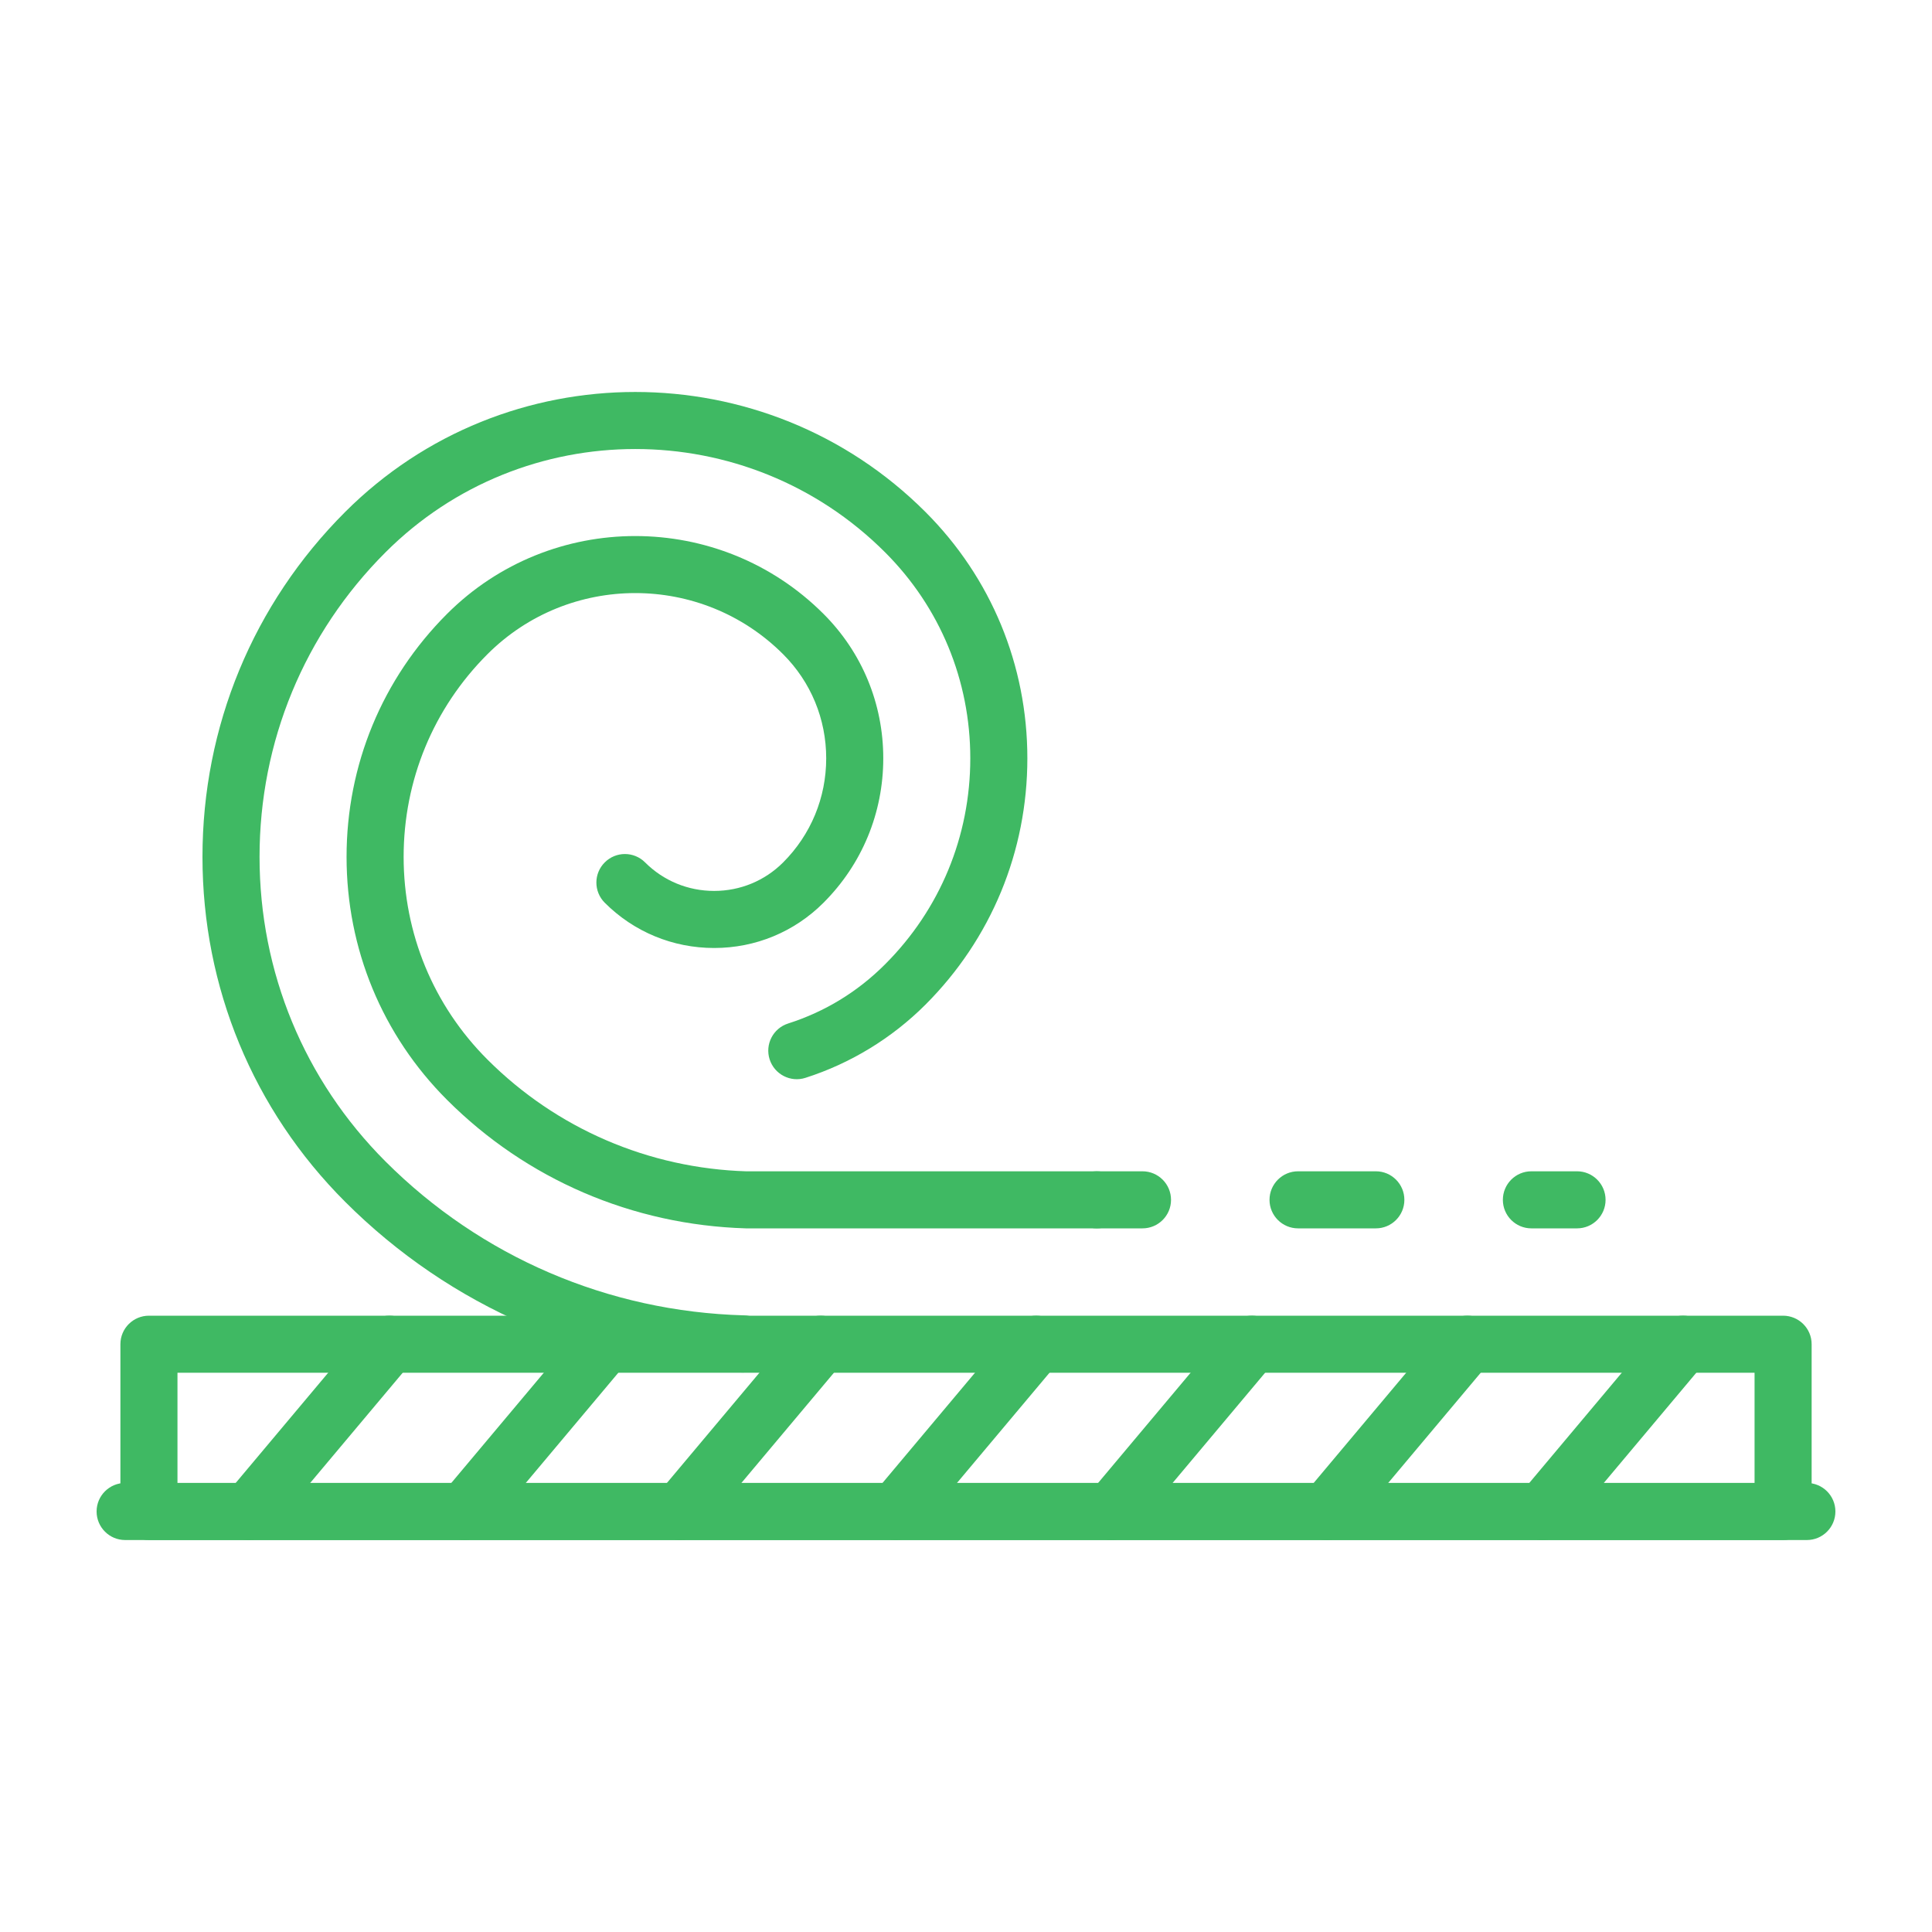 <svg width="50" height="50" viewBox="0 0 50 50" fill="none" xmlns="http://www.w3.org/2000/svg">
<path d="M46.146 39.856H3.855C3.447 39.856 3.116 39.525 3.116 39.117V34.788C3.116 34.38 3.447 34.05 3.855 34.05H46.146C46.554 34.05 46.885 34.38 46.885 34.788V39.117C46.885 39.525 46.554 39.856 46.146 39.856ZM4.593 38.379H45.408V35.527H4.593V38.379Z" fill="#3FB963"/>
<path d="M46.761 39.856H3.239C2.831 39.856 2.5 39.525 2.5 39.117C2.5 38.709 2.831 38.379 3.239 38.379H46.762C47.169 38.379 47.5 38.709 47.5 39.117C47.5 39.525 47.169 39.856 46.761 39.856Z" fill="#3FB963"/>
<path d="M6.443 39.856C6.276 39.856 6.107 39.8 5.969 39.683C5.656 39.421 5.616 38.955 5.878 38.643L9.512 34.313C9.774 34.001 10.24 33.96 10.552 34.223C10.865 34.485 10.905 34.95 10.643 35.263L7.009 39.592C6.863 39.767 6.654 39.856 6.443 39.856Z" fill="#3FB963"/>
<path d="M12.023 39.856C11.856 39.856 11.687 39.8 11.549 39.683C11.237 39.421 11.196 38.955 11.458 38.643L15.092 34.313C15.354 34.001 15.82 33.96 16.132 34.223C16.445 34.485 16.485 34.95 16.223 35.263L12.589 39.592C12.443 39.767 12.234 39.856 12.023 39.856Z" fill="#3FB963"/>
<path d="M17.604 39.856C17.436 39.856 17.267 39.8 17.129 39.683C16.817 39.421 16.776 38.955 17.038 38.643L20.672 34.313C20.934 34.001 21.4 33.96 21.712 34.223C22.025 34.485 22.066 34.95 21.803 35.263L18.169 39.592C18.023 39.767 17.814 39.856 17.604 39.856Z" fill="#3FB963"/>
<path d="M23.183 39.856C23.015 39.856 22.846 39.8 22.708 39.683C22.396 39.421 22.355 38.955 22.617 38.643L26.251 34.313C26.513 34.001 26.979 33.96 27.291 34.223C27.604 34.485 27.644 34.95 27.382 35.263L23.748 39.592C23.603 39.767 23.393 39.856 23.183 39.856Z" fill="#3FB963"/>
<path d="M28.763 39.856C28.595 39.856 28.427 39.8 28.288 39.683C27.976 39.421 27.935 38.955 28.197 38.643L31.831 34.313C32.094 34.001 32.559 33.96 32.871 34.223C33.184 34.485 33.225 34.95 32.962 35.263L29.329 39.592C29.183 39.767 28.973 39.856 28.763 39.856Z" fill="#3FB963"/>
<path d="M34.342 39.856C34.174 39.856 34.006 39.8 33.867 39.683C33.555 39.421 33.514 38.955 33.776 38.643L37.41 34.313C37.672 34.001 38.139 33.96 38.451 34.223C38.763 34.485 38.804 34.95 38.542 35.263L34.908 39.592C34.762 39.767 34.552 39.856 34.342 39.856Z" fill="#3FB963"/>
<path d="M39.922 39.856C39.754 39.856 39.586 39.8 39.447 39.683C39.135 39.421 39.094 38.955 39.356 38.643L42.99 34.313C43.253 34.001 43.718 33.96 44.031 34.223C44.343 34.485 44.384 34.95 44.121 35.263L40.488 39.592C40.342 39.767 40.132 39.856 39.922 39.856Z" fill="#3FB963"/>
<path d="M19.232 35.522C19.196 35.522 19.16 35.52 19.125 35.515C15.269 35.387 11.652 33.822 8.932 31.102C6.551 28.722 5.24 25.552 5.24 22.176C5.24 18.8 6.552 15.63 8.932 13.25C13.073 9.109 19.81 9.109 23.951 13.25C25.651 14.95 26.588 17.214 26.588 19.625C26.588 22.036 25.651 24.3 23.951 26C23.084 26.867 22.011 27.522 20.846 27.894C20.459 28.02 20.042 27.804 19.918 27.416C19.794 27.027 20.008 26.612 20.397 26.488C21.351 26.183 22.195 25.668 22.906 24.956C24.328 23.535 25.111 21.641 25.111 19.625C25.111 17.609 24.328 15.715 22.906 14.294C19.342 10.73 13.542 10.729 9.977 14.294C7.875 16.396 6.717 19.195 6.717 22.176C6.717 25.157 7.875 27.956 9.976 30.058C12.448 32.53 15.742 33.944 19.252 34.041C19.652 34.052 19.97 34.379 19.97 34.779C19.97 35.187 19.64 35.522 19.232 35.522Z" fill="#3FB963"/>
<path d="M28.386 31.79H19.304C16.364 31.702 13.626 30.521 11.57 28.465C9.892 26.788 8.969 24.554 8.969 22.176C8.969 19.798 9.892 17.565 11.57 15.887C14.256 13.201 18.626 13.202 21.312 15.887C22.31 16.884 22.859 18.212 22.859 19.625C22.859 21.038 22.31 22.366 21.312 23.363C20.558 24.118 19.552 24.534 18.482 24.534C17.412 24.534 16.406 24.118 15.651 23.363C15.362 23.074 15.362 22.607 15.651 22.319C15.939 22.03 16.406 22.03 16.695 22.319C17.171 22.795 17.806 23.057 18.482 23.057C19.157 23.057 19.792 22.795 20.268 22.319C20.986 21.6 21.382 20.644 21.382 19.625C21.382 18.607 20.986 17.65 20.268 16.932C18.158 14.821 14.724 14.821 12.614 16.932C11.216 18.33 10.446 20.192 10.446 22.176C10.446 24.16 11.216 26.022 12.614 27.42C14.403 29.209 16.787 30.237 19.326 30.314L28.386 30.313C28.793 30.313 29.124 30.644 29.124 31.052C29.124 31.459 28.793 31.79 28.386 31.79Z" fill="#3FB963"/>
<path d="M40.814 31.79H39.632C39.224 31.79 38.894 31.459 38.894 31.052C38.894 30.644 39.224 30.313 39.632 30.313H40.814C41.221 30.313 41.552 30.644 41.552 31.052C41.552 31.459 41.222 31.79 40.814 31.79Z" fill="#3FB963"/>
<path d="M35.607 31.79H33.594C33.186 31.79 32.855 31.459 32.855 31.052C32.855 30.644 33.186 30.313 33.594 30.313H35.607C36.015 30.313 36.345 30.644 36.345 31.052C36.345 31.459 36.015 31.79 35.607 31.79Z" fill="#3FB963"/>
<path d="M29.567 31.79H28.386C27.978 31.79 27.648 31.459 27.648 31.052C27.648 30.644 27.978 30.313 28.386 30.313H29.567C29.975 30.313 30.306 30.644 30.306 31.052C30.306 31.459 29.976 31.79 29.567 31.79Z" fill="#3FB963"/>
</svg>
